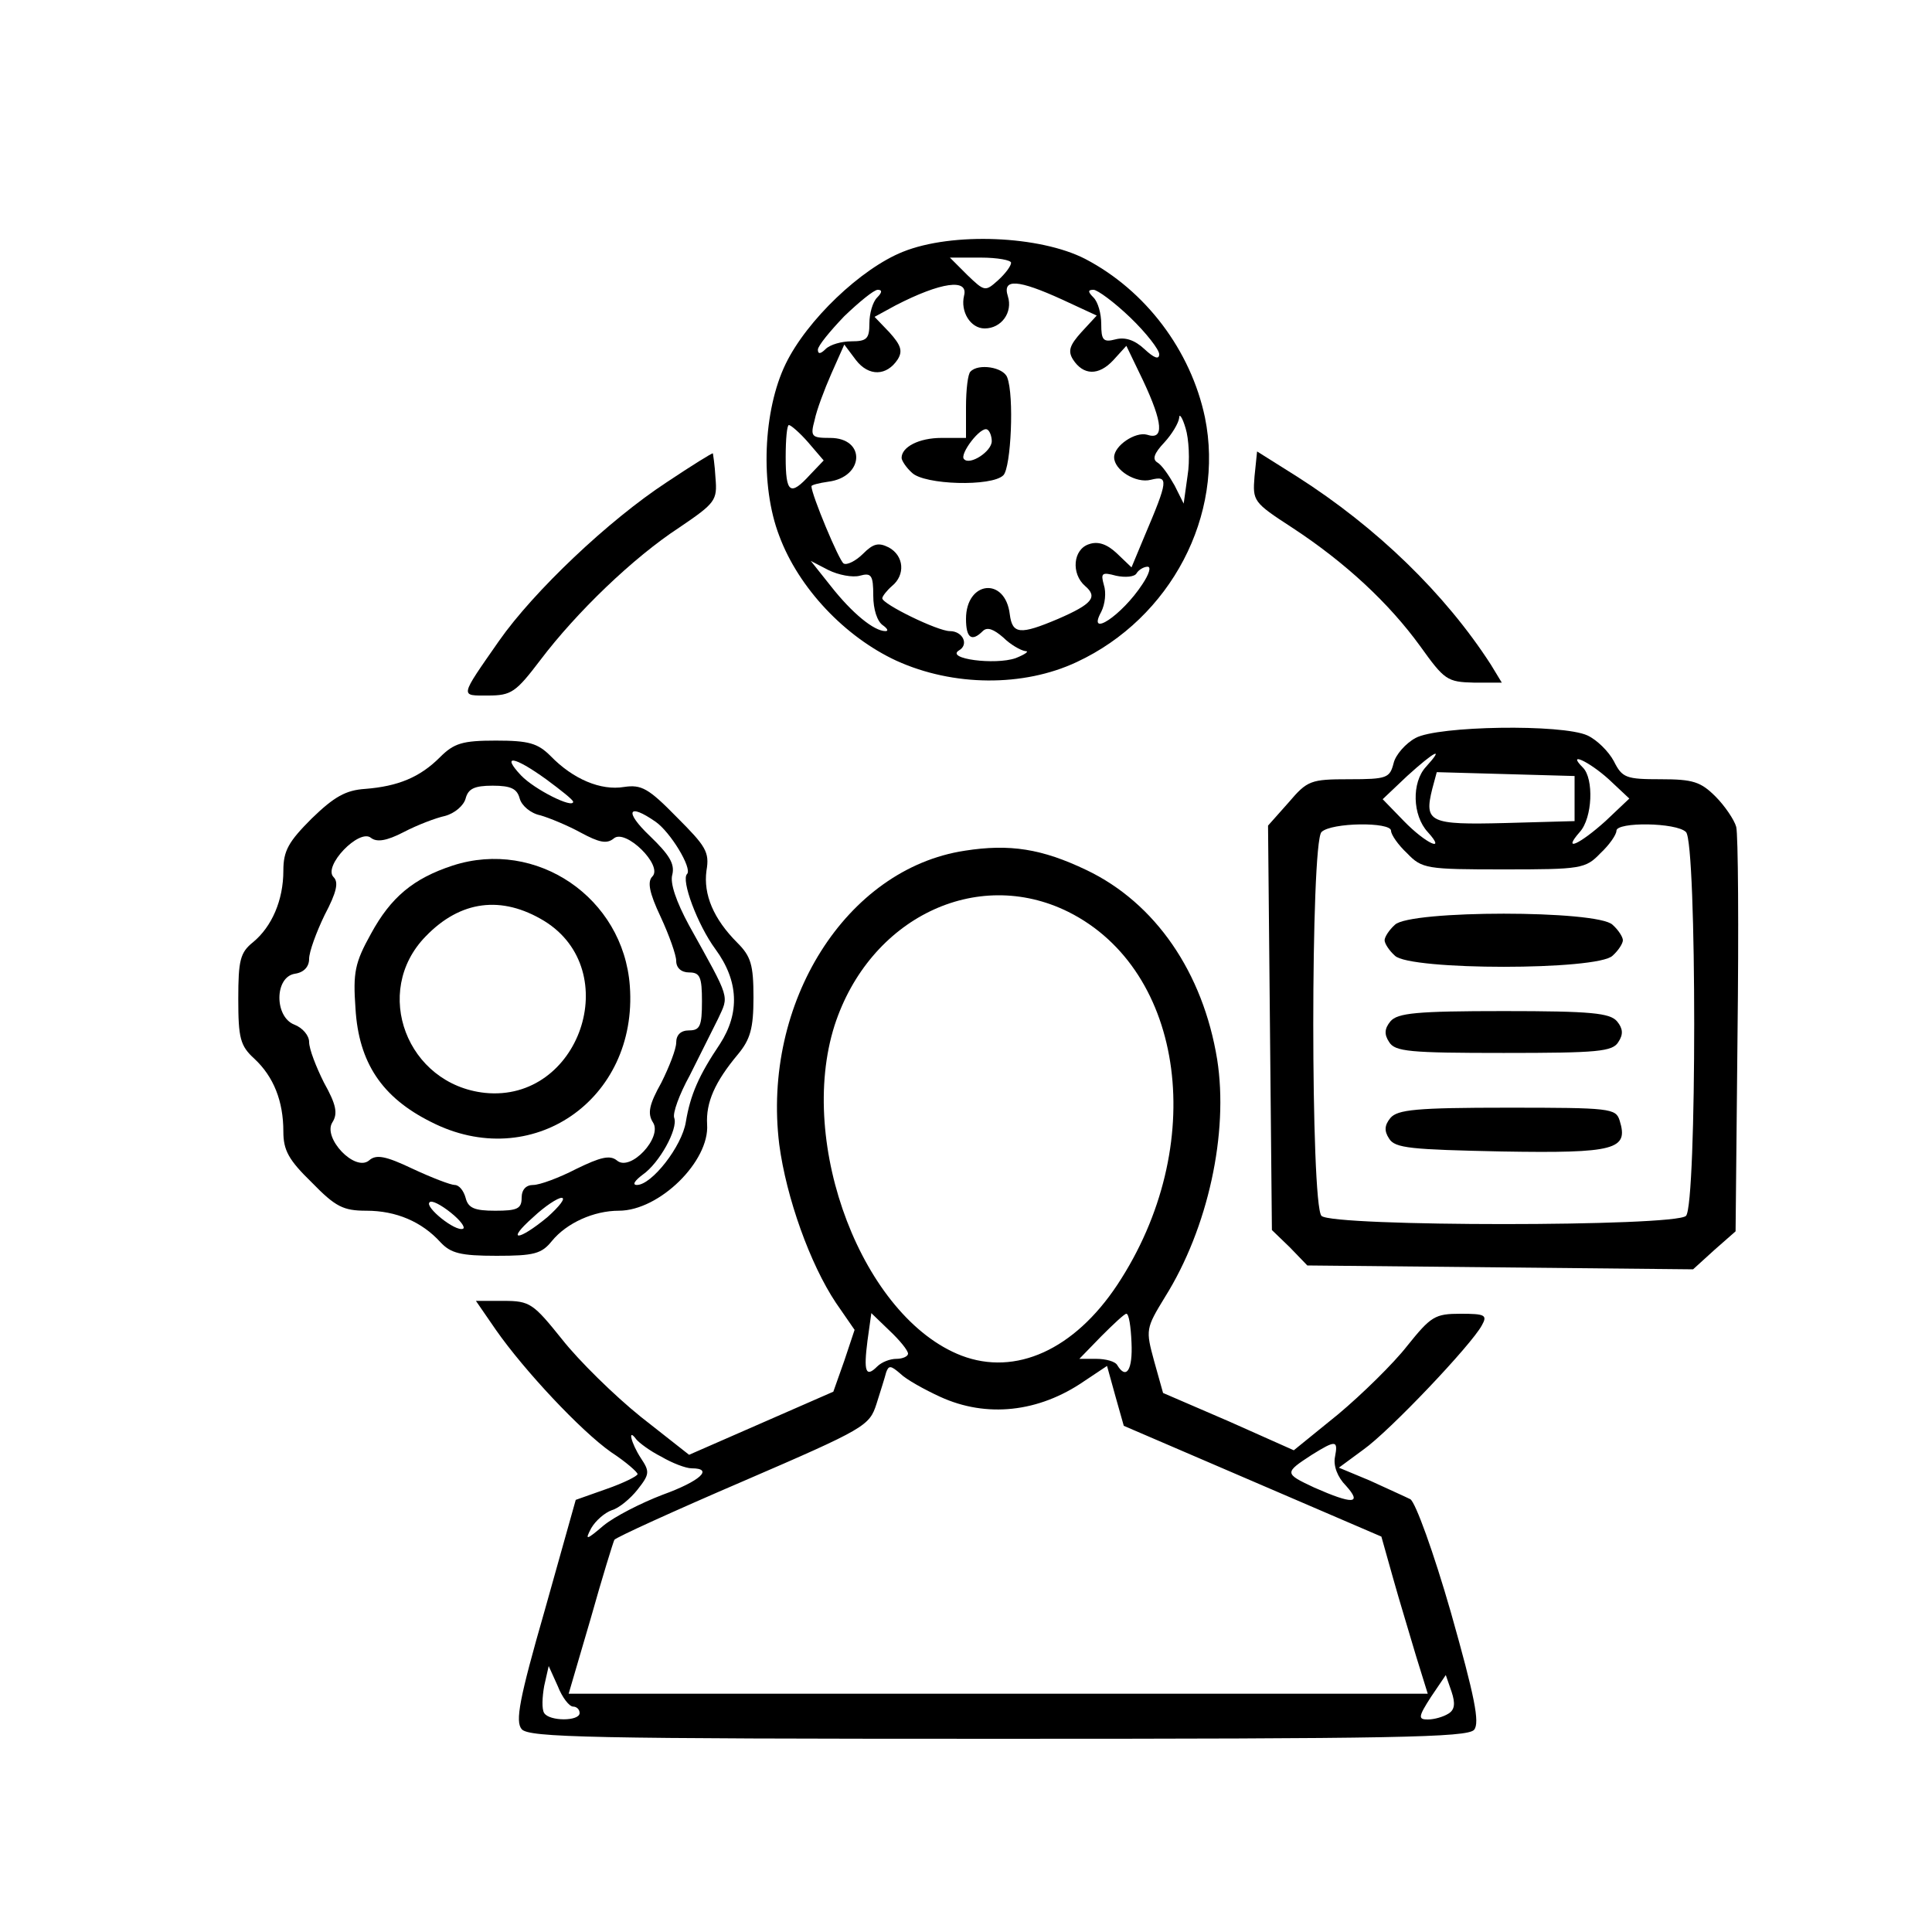 <?xml version="1.0" standalone="no"?>
<!DOCTYPE svg PUBLIC "-//W3C//DTD SVG 20010904//EN"
 "http://www.w3.org/TR/2001/REC-SVG-20010904/DTD/svg10.dtd">
<svg version="1.0" xmlns="http://www.w3.org/2000/svg"
 width="300pt" height="300pt" viewBox="0 0 300 300"
 preserveAspectRatio="xMidYMid meet">
<g transform="translate(0,300) scale(0.1,-0.1)"
fill="#000000" stroke="none">
<path d="M1402 2609 c-65 -26 -149 -106 -182 -174 -35 -72 -40 -189 -10 -267
30 -81 102 -157 182 -194 88 -40 197 -41 280 -2 146 68 230 228 199 380 -22
104 -92 197 -186 246 -70 36 -206 42 -283 11z m168 -17 c0 -5 -9 -17 -20 -27
-20 -18 -21 -18 -48 8 l-27 27 48 0 c26 0 47 -4 47 -8z m-73 -51 c-6 -25 10
-51 32 -51 26 0 44 25 36 50 -9 28 16 26 84 -5 l54 -25 -24 -26 c-18 -20 -21
-29 -13 -42 16 -25 40 -26 63 -1 l20 22 26 -54 c31 -66 33 -93 6 -84 -18 5
-51 -17 -51 -35 0 -20 34 -41 57 -35 28 7 27 -1 -10 -88 l-20 -48 -23 22 c-15
14 -29 19 -43 14 -25 -8 -28 -46 -6 -65 20 -17 11 -28 -42 -51 -59 -25 -71
-24 -75 7 -7 59 -68 52 -68 -7 0 -30 9 -36 26 -19 7 7 17 3 32 -10 11 -11 27
-20 34 -21 7 0 0 -5 -15 -11 -32 -11 -109 -1 -88 12 16 9 6 30 -14 30 -19 0
-105 42 -105 51 0 3 7 12 15 19 21 17 19 47 -5 60 -16 8 -24 6 -40 -10 -11
-11 -25 -18 -30 -15 -7 4 -50 107 -50 120 0 2 12 5 26 7 56 7 59 68 3 68 -29
0 -31 2 -24 28 3 15 15 47 26 72 l20 45 18 -24 c20 -26 48 -25 65 1 8 13 5 22
-13 42 l-23 24 33 18 c70 36 113 42 106 15z m-135 -3 c-7 -7 -12 -25 -12 -40
0 -24 -4 -28 -28 -28 -15 0 -33 -5 -40 -12 -8 -8 -12 -8 -12 -1 0 6 19 29 41
52 23 22 46 41 52 41 7 0 7 -4 -1 -12z m393 -31 c25 -24 45 -50 45 -57 0 -9
-8 -6 -23 8 -15 14 -30 19 -45 15 -19 -5 -22 -1 -22 24 0 16 -5 34 -12 41 -9
9 -9 12 0 12 6 0 32 -19 57 -43z m89 -246 l-6 -43 -14 28 c-9 16 -20 32 -27
36 -8 5 -5 14 11 31 12 13 22 30 23 38 0 8 5 1 10 -16 5 -16 7 -50 3 -74z
m-589 52 l24 -28 -21 -22 c-31 -34 -38 -29 -38 27 0 28 2 50 5 50 3 0 17 -12
30 -27z m80 -207 c18 5 21 1 21 -31 0 -21 6 -40 15 -46 7 -5 9 -9 4 -9 -18 0
-52 28 -85 70 l-31 39 27 -14 c16 -8 38 -12 49 -9z m439 -13 c-32 -49 -87 -85
-64 -43 6 12 8 30 4 42 -5 18 -3 20 19 14 14 -3 29 -2 32 4 3 5 11 10 17 10 6
0 2 -12 -8 -27z"/>
<path d="M1507 2423 c-4 -3 -7 -28 -7 -55 l0 -48 -38 0 c-35 0 -62 -14 -62
-31 0 -4 7 -15 16 -23 19 -19 124 -22 142 -4 12 12 17 124 6 152 -6 16 -45 22
-57 9z m33 -108 c0 -16 -34 -38 -43 -28 -8 7 26 52 36 46 4 -2 7 -11 7 -18z"/>
<path d="M1035 2251 c-90 -59 -206 -169 -260 -246 -62 -89 -61 -85 -17 -85 36
0 43 5 81 55 56 74 144 159 216 206 56 38 59 42 56 77 -1 20 -4 38 -4 38 -1 1
-33 -19 -72 -45z"/>
<path d="M1948 2260 c-3 -38 -2 -40 58 -79 84 -55 151 -118 199 -184 38 -53
42 -56 84 -57 l43 0 -17 28 c-71 110 -177 213 -301 292 l-62 39 -4 -39z"/>
<path d="M2198 1854 c-15 -8 -31 -26 -34 -39 -6 -23 -10 -25 -69 -25 -60 0
-65 -2 -94 -36 l-32 -36 3 -314 3 -314 28 -27 27 -28 300 -3 299 -3 33 30 33
29 3 304 c2 167 1 312 -2 324 -3 11 -18 33 -32 47 -23 23 -35 27 -85 27 -54 0
-60 2 -73 28 -8 15 -26 33 -41 40 -39 18 -233 15 -267 -4z m16 -45 c-22 -24
-21 -75 3 -101 30 -33 -3 -18 -37 17 l-33 34 38 36 c43 39 59 47 29 14z m284
-19 l32 -30 -37 -35 c-40 -36 -68 -49 -40 -17 20 22 22 83 5 100 -26 26 9 10
40 -18z m-53 -30 l0 -35 -108 -3 c-117 -3 -126 1 -113 53 l7 26 107 -3 107 -3
0 -35z m-285 -50 c0 -6 11 -22 25 -35 23 -24 30 -25 150 -25 120 0 127 1 150
25 14 13 25 29 25 35 0 14 93 13 108 -2 17 -17 17 -579 0 -596 -17 -17 -549
-17 -566 0 -17 17 -17 579 0 596 15 15 108 16 108 2z"/>
<path d="M2166 1564 c-9 -8 -16 -19 -16 -24 0 -5 7 -16 16 -24 23 -23 315 -23
338 0 9 8 16 19 16 24 0 5 -7 16 -16 24 -23 23 -315 23 -338 0z"/>
<path d="M2159 1414 c-9 -11 -10 -20 -2 -32 9 -15 32 -17 178 -17 146 0 169 2
178 17 8 12 7 21 -2 32 -11 13 -40 16 -176 16 -136 0 -165 -3 -176 -16z"/>
<path d="M2159 1264 c-9 -11 -10 -20 -2 -32 9 -15 34 -17 175 -20 177 -3 197
3 183 48 -6 19 -14 20 -174 20 -142 0 -171 -3 -182 -16z"/>
<path d="M683 1824 c-31 -31 -65 -45 -116 -49 -30 -2 -48 -12 -83 -46 -36 -36
-44 -50 -44 -81 0 -46 -18 -87 -47 -111 -20 -16 -23 -28 -23 -88 0 -61 3 -73
25 -93 30 -28 45 -66 45 -113 0 -29 8 -44 44 -79 37 -38 49 -44 85 -44 46 0
86 -17 115 -49 16 -17 31 -21 87 -21 58 0 70 3 86 23 23 28 65 47 104 47 63 0
141 77 137 134 -2 34 12 66 48 109 19 23 24 40 24 88 0 51 -4 64 -25 85 -37
37 -53 75 -48 112 5 29 -1 38 -46 83 -44 45 -55 51 -82 47 -36 -6 -79 12 -114
48 -20 20 -34 24 -85 24 -52 0 -65 -4 -87 -26z m165 -34 c23 -17 42 -32 42
-35 0 -11 -60 19 -81 41 -31 33 -11 30 39 -6z m-41 -30 c3 -11 17 -23 32 -26
14 -4 43 -16 63 -27 28 -15 40 -18 51 -9 18 16 77 -42 60 -59 -8 -8 -5 -25 13
-63 13 -28 24 -59 24 -68 0 -11 8 -18 20 -18 17 0 20 -7 20 -45 0 -38 -3 -45
-20 -45 -13 0 -20 -7 -20 -19 0 -10 -11 -38 -23 -62 -19 -34 -22 -48 -13 -62
15 -23 -35 -77 -56 -59 -11 9 -26 5 -63 -13 -27 -14 -57 -25 -67 -25 -11 0
-18 -7 -18 -20 0 -17 -7 -20 -41 -20 -32 0 -42 4 -46 20 -3 11 -10 20 -17 20
-6 0 -35 11 -65 25 -42 20 -57 23 -68 13 -22 -18 -72 35 -57 59 9 14 6 28 -13
62 -12 24 -23 52 -23 63 0 10 -10 22 -23 27 -31 12 -31 74 1 79 14 2 22 11 22
23 0 11 11 41 24 68 19 36 22 51 14 59 -17 17 40 76 58 61 9 -7 24 -5 51 9 21
11 50 22 64 25 15 4 29 16 32 27 4 15 13 20 42 20 29 0 38 -5 42 -20z m211
-36 c23 -16 57 -72 49 -81 -10 -9 16 -79 44 -117 36 -49 38 -99 7 -147 -33
-49 -46 -79 -53 -121 -6 -38 -53 -98 -76 -98 -8 0 -3 7 9 16 26 18 55 71 49
88 -3 7 8 37 24 66 15 30 35 70 44 88 17 37 20 28 -45 145 -20 37 -30 66 -26
79 4 17 -5 31 -35 60 -40 38 -34 52 9 22z m-299 -632 c-12 -5 -60 34 -52 41 3
4 18 -4 33 -16 15 -12 23 -23 19 -25z m131 18 c-46 -38 -65 -38 -22 0 18 17
38 30 44 30 7 0 -3 -13 -22 -30z"/>
<path d="M703 1656 c-61 -20 -96 -49 -127 -106 -25 -45 -28 -60 -24 -116 5
-84 41 -138 117 -176 156 -80 322 34 309 211 -10 137 -145 229 -275 187z m142
-86 c125 -77 55 -282 -92 -267 -121 13 -176 157 -92 243 54 56 118 64 184 24z"/>
<path d="M1498 1679 c-184 -28 -315 -236 -288 -456 11 -83 48 -186 88 -246
l29 -42 -16 -48 -17 -48 -112 -49 -112 -49 -75 59 c-41 33 -96 87 -122 120
-45 56 -50 60 -91 60 l-43 0 31 -45 c44 -63 132 -157 179 -190 23 -15 41 -31
41 -34 0 -3 -22 -14 -48 -23 l-48 -17 -48 -171 c-40 -139 -46 -173 -36 -185
11 -13 104 -15 740 -15 612 0 729 2 739 14 9 11 1 51 -36 182 -27 94 -55 171
-63 176 -8 4 -37 17 -63 29 l-48 20 38 28 c41 29 168 163 184 193 9 16 5 18
-33 18 -40 0 -46 -4 -83 -50 -21 -27 -70 -75 -107 -106 l-69 -56 -101 45 -102
44 -14 50 c-13 48 -13 50 17 99 67 107 99 255 81 369 -22 135 -96 243 -203
294 -69 33 -119 41 -189 30z m161 -95 c182 -91 218 -364 76 -579 -67 -101
-158 -142 -242 -110 -153 59 -256 328 -197 513 54 166 220 247 363 176z m-249
-686 c0 -4 -8 -8 -18 -8 -10 0 -23 -5 -30 -12 -18 -18 -21 -7 -15 40 l6 43 28
-27 c16 -15 29 -31 29 -36z m347 17 c2 -42 -8 -58 -22 -35 -3 6 -18 10 -33 10
l-26 0 34 35 c19 19 36 35 39 35 4 0 7 -20 8 -45z m-297 -84 c72 -33 153 -24
223 24 l36 24 13 -47 13 -46 200 -86 200 -86 18 -64 c10 -36 27 -91 36 -122
l18 -58 -667 0 -667 0 34 116 c18 64 35 119 37 123 3 4 93 45 200 91 190 82
196 86 207 120 6 19 13 41 15 49 4 11 7 11 22 -2 9 -9 38 -25 62 -36z m-433
-93 c17 -10 38 -18 47 -18 35 0 13 -20 -45 -41 -34 -13 -75 -34 -92 -48 -27
-23 -29 -23 -19 -4 7 12 21 24 32 28 11 3 29 18 40 32 19 24 19 28 5 49 -15
23 -21 48 -7 29 4 -5 21 -18 39 -27z m1046 0 c-3 -14 4 -32 17 -45 26 -29 10
-29 -49 -3 -47 22 -47 23 -4 51 37 23 41 23 36 -3z m-1183 -388 c5 0 10 -4 10
-10 0 -13 -47 -13 -55 0 -4 6 -3 25 0 42 l7 31 14 -31 c7 -18 18 -32 24 -32z
m1359 -11 c-8 -5 -22 -9 -32 -9 -15 0 -15 4 5 35 l23 34 9 -26 c6 -18 5 -28
-5 -34z"/>
</g>
</svg>
